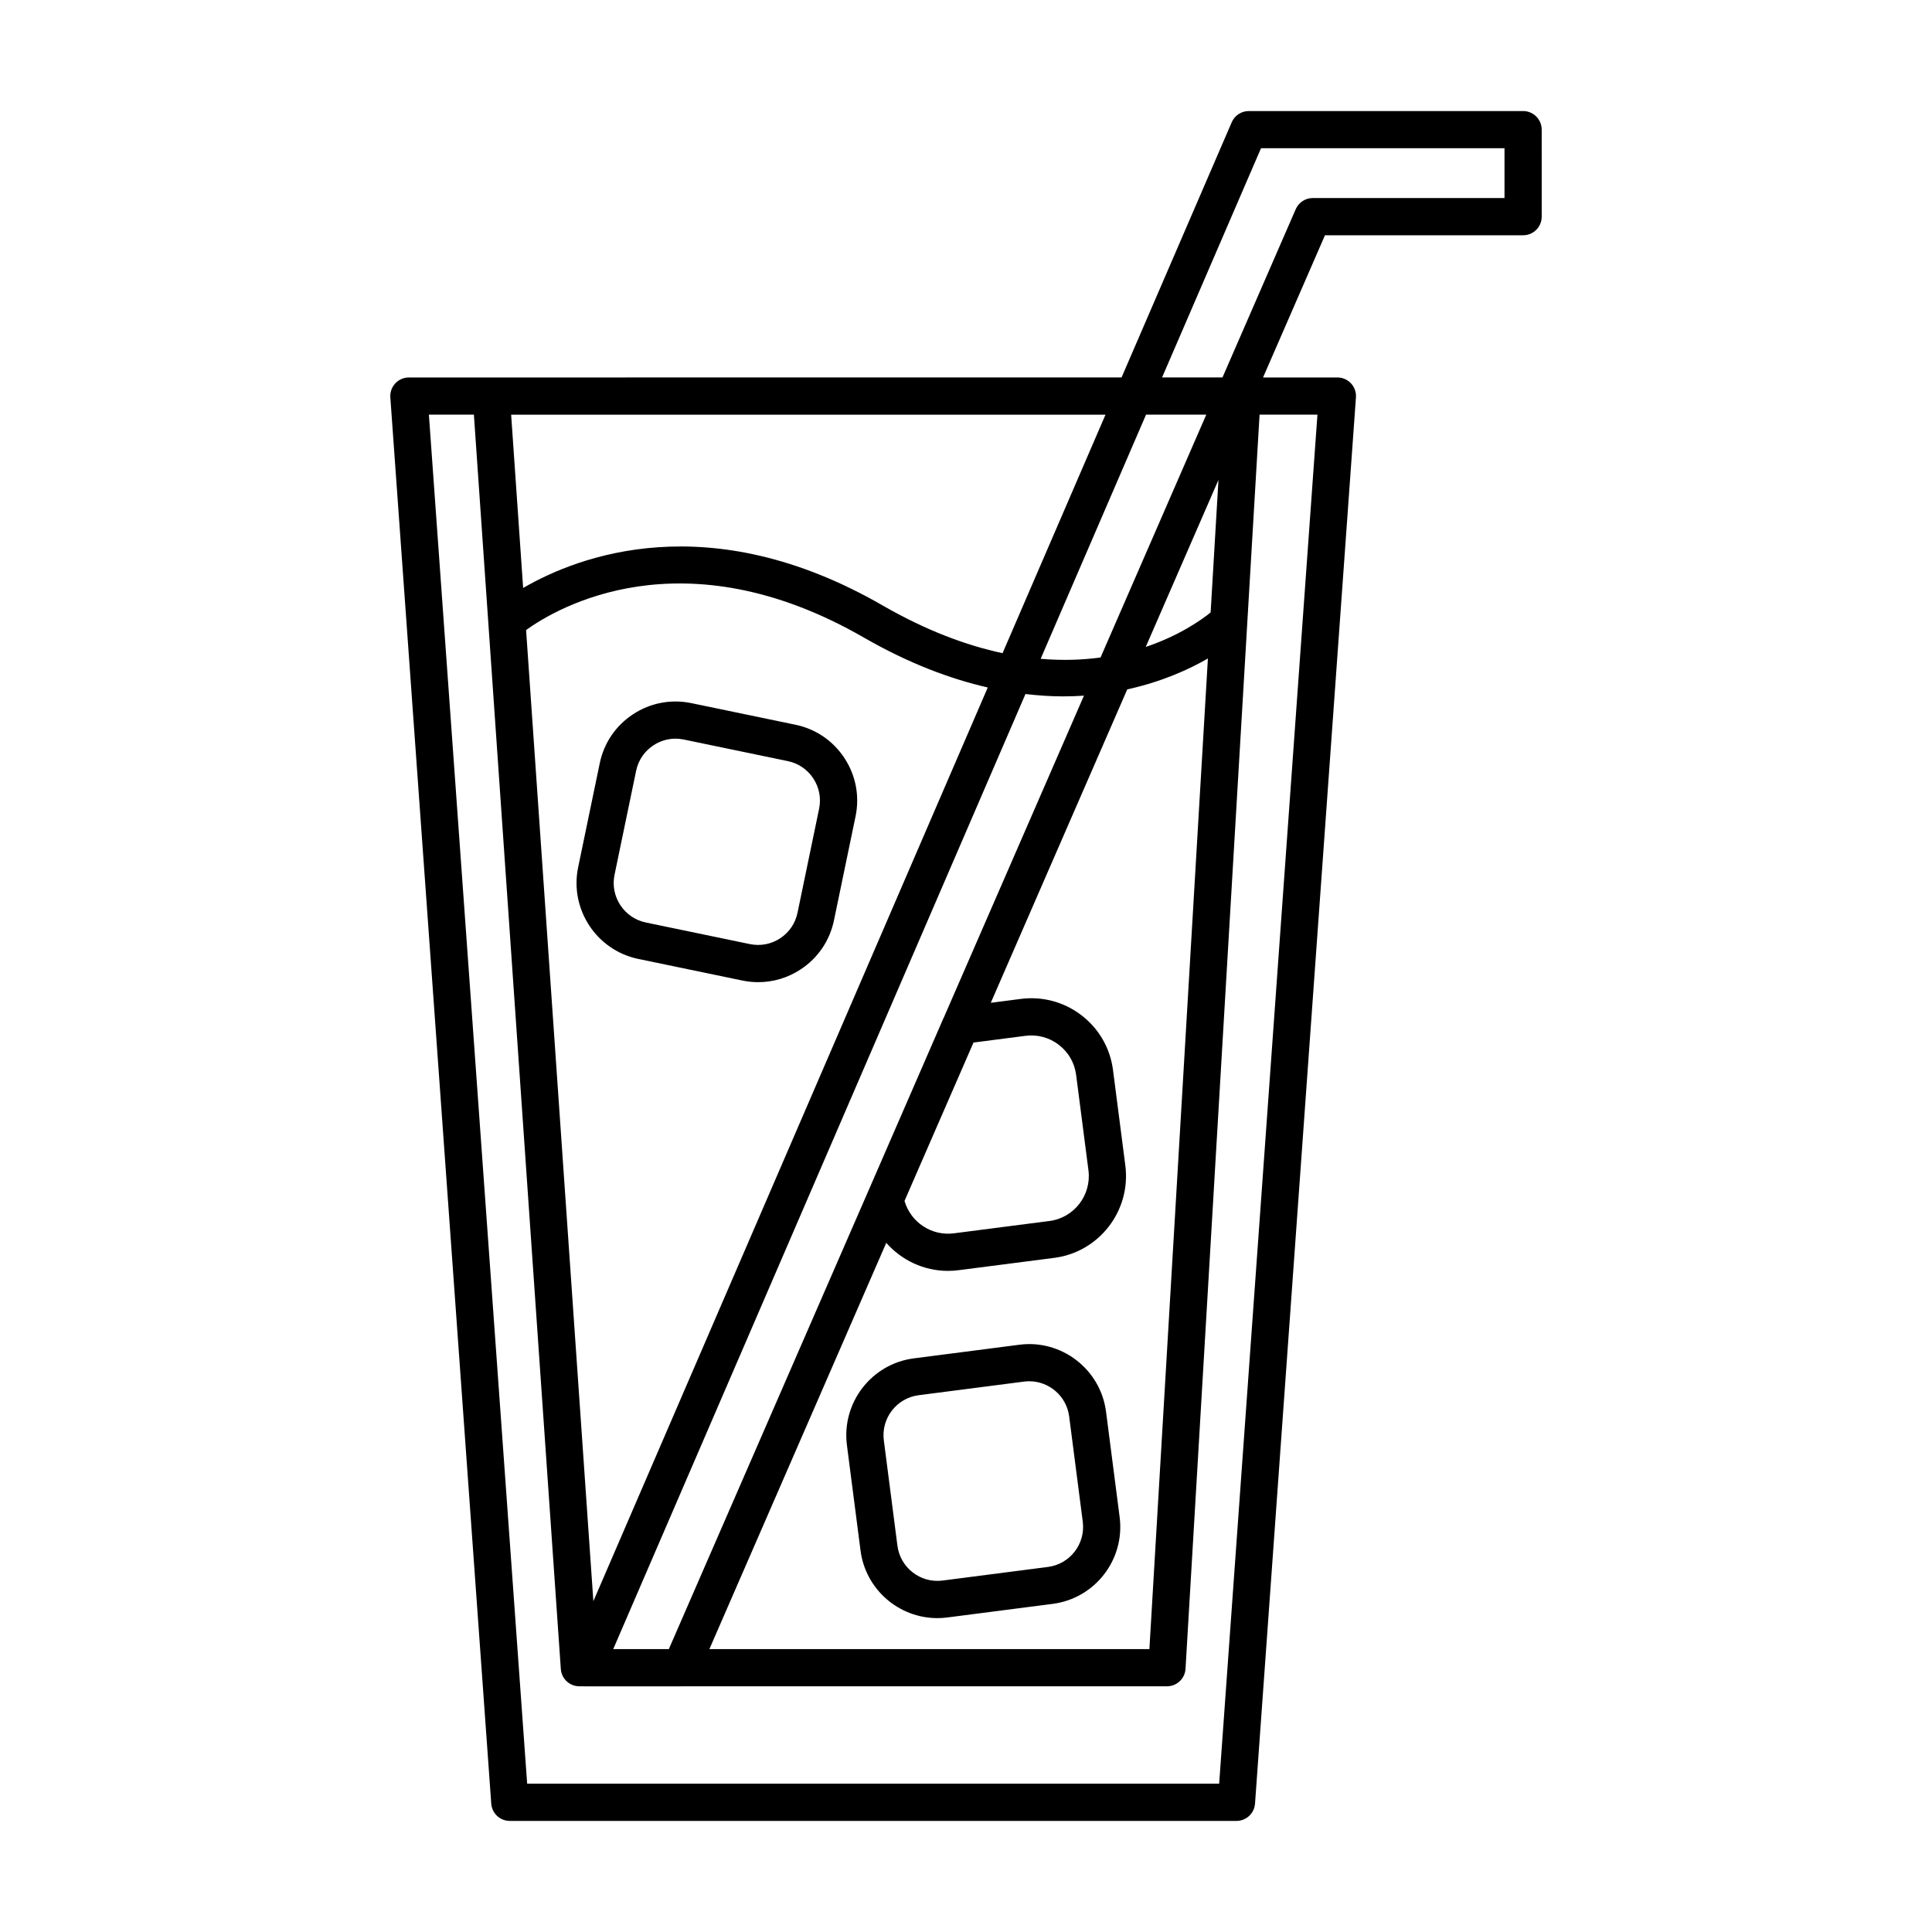 <?xml version="1.0" encoding="UTF-8"?>
<!-- Uploaded to: ICON Repo, www.svgrepo.com, Generator: ICON Repo Mixer Tools -->
<svg fill="#000000" width="800px" height="800px" version="1.1" viewBox="144 144 512 512" xmlns="http://www.w3.org/2000/svg">
 <g>
  <path d="m354.79 336.06-27.574-5.723c-5.375-1.113-10.852-0.07-15.441 2.938-4.586 3.008-7.723 7.621-8.836 12.992l-5.723 27.574c-2.301 11.082 4.848 21.977 15.934 24.285l27.574 5.723c1.402 0.293 2.812 0.434 4.219 0.434 3.961 0 7.836-1.148 11.219-3.371 4.586-3.008 7.727-7.621 8.844-12.992l5.723-27.574c1.117-5.371 0.07-10.852-2.938-15.441-3.016-4.59-7.629-7.731-13-8.844zm6.281 22.273-5.723 27.574c-0.578 2.793-2.211 5.188-4.602 6.758-2.383 1.562-5.223 2.106-8.027 1.527l-27.574-5.723c-5.762-1.199-9.48-6.863-8.289-12.629l5.723-27.574c0.578-2.793 2.211-5.195 4.602-6.758 1.762-1.152 3.773-1.754 5.836-1.754 0.73 0 1.461 0.074 2.191 0.227l27.574 5.723c2.793 0.578 5.195 2.211 6.758 4.602 1.566 2.387 2.109 5.238 1.531 8.027z"/>
  <path d="m437.11 518.11c-1.449-11.23-11.793-19.215-23-17.738l-27.93 3.606c-11.23 1.449-19.184 11.766-17.738 23l3.606 27.93c1.336 10.344 10.191 17.91 20.359 17.91 0.871 0 1.754-0.055 2.641-0.172l27.93-3.606c11.23-1.449 19.184-11.766 17.738-23zm-15.391 41.145-27.93 3.606c-5.856 0.754-11.203-3.387-11.961-9.227l-3.606-27.93c-0.754-5.84 3.387-11.203 9.227-11.961l27.93-3.606c0.465-0.059 0.918-0.09 1.375-0.09 5.285 0 9.891 3.934 10.586 9.316l3.606 27.93c0.754 5.844-3.387 11.211-9.227 11.961z"/>
  <path d="m547.64 173.43h-72.699c-1.965 0-3.742 1.168-4.523 2.973l-29.191 67.625-167.05 0.004h-21.82c-1.371 0-2.676 0.57-3.606 1.57-0.934 1.004-1.406 2.344-1.309 3.715l26.746 372.67c0.188 2.578 2.332 4.574 4.918 4.574h192.57c2.586 0 4.731-1.996 4.918-4.574l26.746-372.67c0.098-1.367-0.379-2.711-1.309-3.715-0.934-1.004-2.238-1.57-3.606-1.57h-19.703l16.41-37.684h52.512c2.719 0 4.926-2.207 4.926-4.926l-0.004-23.059c0-2.727-2.207-4.934-4.926-4.934zm-110.67 80.461-27.281 63.203c-9.547-2.035-20.184-5.961-31.84-12.676-45.941-26.461-80.605-13.074-95.211-4.602l-3.18-45.926zm-153.55 57.074c7.961-5.738 41.395-25.719 89.516 1.996 11.848 6.82 22.809 10.938 32.832 13.23l-104.52 242.14zm23.09 270.07 109.25-253.11c3.441 0.402 6.777 0.625 9.941 0.625 1.906 0 3.758-0.07 5.559-0.191l-37.141 85.309c-0.02 0.047-0.055 0.082-0.074 0.125l-18.555 42.668-54.242 124.57zm95.477-160.75 13.742-1.777c3.199-0.414 6.352 0.43 8.891 2.394 2.539 1.953 4.156 4.777 4.566 7.957l3.266 25.293c0.836 6.57-3.805 12.594-10.34 13.426h-0.012l-25.305 3.266c-5.953 0.766-11.445-2.938-13.09-8.586zm-23.117 53.082c4.055 4.602 9.941 7.43 16.348 7.43 0.938 0 1.891-0.059 2.848-0.188l25.293-3.258c11.926-1.516 20.391-12.484 18.871-24.453l-3.266-25.293c-0.734-5.789-3.691-10.941-8.324-14.516-4.637-3.578-10.387-5.113-16.188-4.359l-7.883 1.023 36.164-83.059c9.074-1.988 16.277-5.25 21.375-8.191l-15.504 262.53h-116.61zm85.961-167.06c-2.523 2.035-8.359 6.16-17.199 9.141l19.277-44.27zm-29.172 11.934c-4.777 0.656-10.082 0.848-15.875 0.352l27.93-64.707h15.965zm31.434 298.45h-183.39l-26.043-362.81h11.926l23.039 332.42c0.176 2.586 2.328 4.586 4.918 4.586h1.395c0.023 0 0.051 0.012 0.074 0.012h25.461c0.02 0 0.039-0.012 0.066-0.012h128.72c2.609 0 4.766-2.035 4.918-4.637l19.625-332.37h15.336zm75.621-420.21h-50.812c-1.961 0-3.734 1.164-4.519 2.961l-19.41 44.582h-16.008l26.219-60.746h64.527v13.203z"/>
 </g>
</svg>
